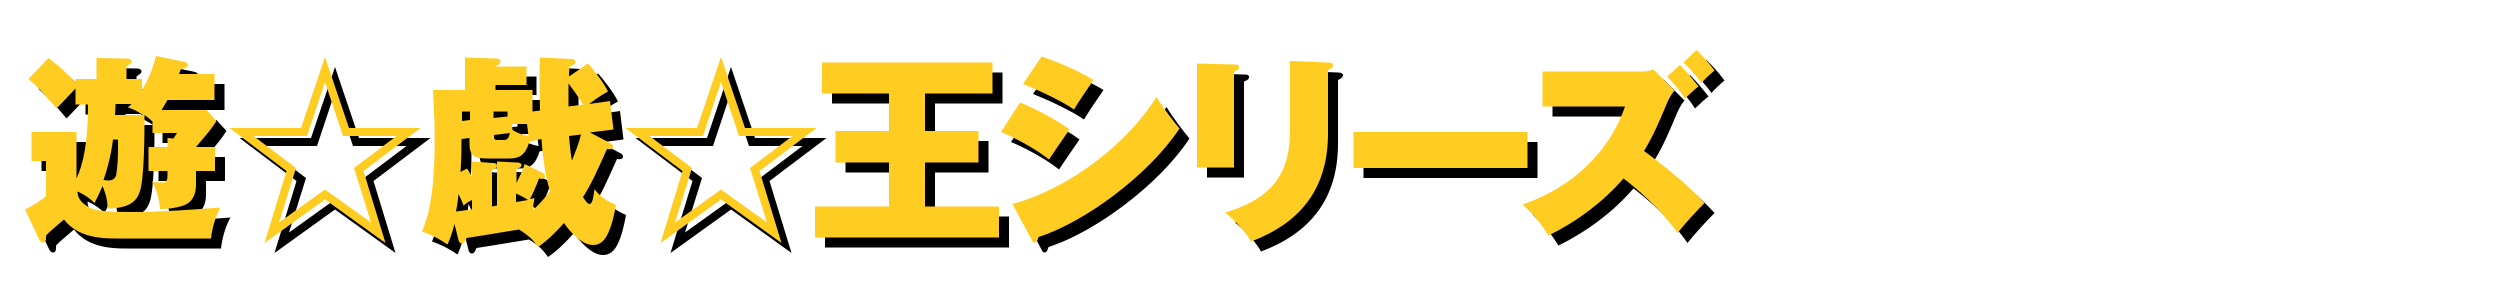 <?xml version="1.0" encoding="utf-8"?>
<!-- Generator: Adobe Illustrator 23.1.0, SVG Export Plug-In . SVG Version: 6.00 Build 0)  -->
<svg version="1.1" id="レイヤー_1" xmlns="http://www.w3.org/2000/svg" xmlns:xlink="http://www.w3.org/1999/xlink" x="0px"
	 y="0px" viewBox="0 0 500 60" style="enable-background:new 0 0 500 60;" xml:space="preserve">
<style type="text/css">
	.st0{fill:#FFCC22;}
</style>
<g>
	<path d="M41.2,31.4h3.8v4.8h-3.8v2.6c0,3.2-1.6,4-2.8,4.4c-0.8,0.3-3.2,0.7-4.4,0.6c-0.1-1.6-0.5-3.5-1.6-5.5
		c0.6,0.2,1.2,0.2,2,0.2c0.7,0,1.1-0.2,1.1-1.4v-0.9h-3.8v-4.8h3.8v-1.8l1.2,0.1c0.3-0.4,0.4-0.7,0.7-1.1h-4.9v-2.3
		c-0.4-0.4-0.8-0.7-1.6-1.3c0,3.2,0,13-1,15.5c-0.4,1-1.2,3.2-6.4,3.2c0-1.1-0.1-2.4-1-4.5c-0.8,1.9-1.2,2.6-1.6,3.4
		c-0.8-0.8-1.8-1.6-3.4-2.3c0,1.5,1,2.4,2.2,3.1c1,0.6,2.6,1,8.8,1c5.8,0,12.4-0.5,17.6-0.9c-1.1,1.9-1.7,4.4-1.9,6.2h-19
		c-2.6,0-7.6-0.1-10.4-3.8c-1,0.9-2.9,2.4-3.6,3.2c0,0.6,0.1,1.4-0.6,1.4c-0.4,0-0.6-0.3-0.8-0.7L7,43.9c1.3-0.6,3.5-2,4.2-2.7v-7
		H8.3v-5.8h9v9.3c1.3-2.8,2.3-7,2.3-14.8h-2.5v-3.2c-0.6,0.6-2.5,2.7-3.8,4c-0.8-1-3.4-4.1-5.6-5.9l4-4.2c2,1.5,4.6,3.9,5.4,4.9
		v-0.7h4.2v-4.2l6,0.1c0.4,0,1,0.1,1,0.6c0,0.2-0.1,0.3-0.2,0.4c-0.1,0.1-0.5,0.4-0.8,0.6v2.5h3.1V20c1.9-3.2,2.4-5.3,2.8-6.8
		l5.4,1.1c0.4,0.1,1,0.2,1,0.7c0,0.5-0.8,0.7-1.4,0.8l-0.4,1h7.1v5.2h-9.4c-0.4,0.6-0.6,1.1-1.2,2h9l2,2.2c-1.4,2.1-1.5,2.1-4.1,5.2
		V31.4z M24.6,29.9c-0.4,3.3-1.3,6.5-1.9,8.1c0.2,0,0.6,0.1,1,0.1c1.4,0,1.6-1.1,1.6-1.6c0.4-2.6,0.3-5.4,0.3-6.6H24.6z M30.6,25
		c-1.5-1-2.1-1.2-3-1.5c0.4-0.4,0.5-0.5,0.7-0.7h-3.2c0,1.3-0.1,1.7-0.1,2.2H30.6z"/>
	<path d="M71.8,27.6h14.3l-11.4,8.6l4.4,14.4L67,41.9l-12.1,8.7l4.4-14.4l-11.4-8.6h14.3L67,13.4L71.8,27.6z M67,18.4l-3.6,10.8
		H52.7l8.5,6.4l-3.4,10.9l9.2-6.6l9.2,6.6l-3.4-10.9l8.5-6.4H70.6L67,18.4z"/>
	<path d="M124,30.6c0.2,0.1,0.6,0.3,0.6,0.7c0,0.6-0.7,0.6-1.2,0.5c-1.8,4-3.1,7-4.8,9.6c0.2,0.3,0.8,1.4,1.3,1.4c0.7,0,0.9-2.2,1-3
		c0.8,1.1,1.8,2.1,4.3,3.2c-1.2,6.6-2.7,8-4.6,8c-2.2,0-4.6-2.6-5.8-4.4c-1.6,1.8-3.3,3.5-5.2,4.8c-0.9-1.3-1.7-2.2-3.8-3.5
		c-6.8,1.1-8.4,1.4-10.5,1.7c-0.2,0.4-0.4,1.1-0.9,1.1s-0.7-0.6-0.7-0.7l-0.8-3.2c-0.6,2.4-1.1,3.4-1.4,4.1
		c-0.9-0.6-2.5-1.7-5.1-2.6c2.6-5.9,2.6-15,2.5-21.6L88.6,20H95v-6.5l6.1,0.2c0.4,0,1,0.1,1,0.6c0,0.4-0.4,0.7-1,0.9v0.1h6.2V19
		h-6.2v1h7.4v4.3l1.5-0.2c0-1-0.1-2.7-0.1-5.4c0-2.4,0-4.1,0.1-5.2l6.3,0.3c0.4,0,0.8,0.2,0.8,0.6c0,0.5-0.9,0.8-1.2,0.9
		c0,0.6-0.1,1-0.1,2l3.8-2.6c0.8,0.8,3.2,3.9,4,5.6c-0.9,0.5-1.8,1-3.8,2.5l4.2-0.6l0.7,5.7l-4.7,0.6L124,30.6z M96.4,42
		c-1,0.5-1.2,0.7-1.7,1.1c-0.2-0.6-0.4-1.1-1-2.3c-0.1,1-0.2,2-0.5,3.5c1.8-0.2,2.6-0.4,3.2-0.4V42z M107.9,30.3
		c-0.8,2.7-2,3.4-4,3.4h-4.4c-2.3,0-3.6-0.3-3.6-2.9v-1.2l-1.6,0.2c0,2.5,0,3.7-0.2,6.6l1.3-0.7c0.4,0.6,0.6,0.9,1,1.7v-3.1l4.2,0.3
		c0.3,0,0.8,0,0.8,0.6c0,0.5-0.6,0.7-1,0.8v7.3l1-0.2v-8.8l4,0.2c0.3,0,0.9,0.1,0.9,0.5c0,0.4-0.4,0.6-1,0.8v2.8
		c1-2.1,1.3-2.6,1.6-3.8l3.7,1.8c0.2,0.1,0.4,0.4,0.4,0.6c0,0.7-0.7,0.6-1.2,0.5c-0.4,1.2-1.6,3.8-1.8,4.1c0.5-0.1,0.6-0.1,0.9-0.2
		c-0.1,0.8-0.3,1.4-0.3,2.4c1-0.9,2.2-2.2,3.4-3.7c-0.9-3.2-1.4-6.1-1.7-10.5L107.9,30.3z M96,26v-1.7h-1.6v1.9L96,26z M103.5,25.3
		v-1h-2.8v1.3L103.5,25.3z M100.8,29c0,0.8,0,1,0.8,1h1.2c0.9,0,1-0.8,1.2-1.4L100.8,29z M107.4,26.8h-3l0.1,1.2
		c0.8,0.5,1.9,1,3.2,1.2L107.4,26.8z M107.6,42c-0.7-0.5-1.5-0.9-2.4-1.3v1.7L107.6,42z M118.6,22.9c-1.2-2-2.6-3.8-2.9-4.2v4.6
		L118.6,22.9z M115.8,29.2c0.2,2.6,0.5,4.6,0.6,4.9c0.8-2.1,1.3-3.2,1.8-5.2L115.8,29.2z"/>
	<path d="M151,27.6h14.3l-11.4,8.6l4.4,14.4l-12.1-8.7l-12.1,8.7l4.4-14.4l-11.4-8.6h14.3l4.8-14.2L151,27.6z M146.2,18.4l-3.6,10.8
		h-10.7l8.5,6.4L137,46.5l9.2-6.6l9.2,6.6L152,35.6l8.5-6.4h-10.7L146.2,18.4z"/>
	<path d="M187,28.2h10.7v6.3H187v8.8h14.8v6.2H165v-6.2h14.8v-8.8h-10.7v-6.3h10.7v-7.5h-13.4v-6.2h34.1v6.2H187V28.2z"/>
	<path d="M206,22.5c3.4,1.3,8.4,4.2,9.9,5.4c-1,1.4-3.3,4.8-4.1,6c-3-2.4-7.4-4.6-9.6-5.5L206,22.5z M204.5,42.8
		c12-3.3,23.3-12.6,28.8-21.4c1.1,1.9,3.8,5.4,4.6,6.3c-6.2,9.4-19.1,18.8-28.2,21.7c-0.1,0.4-0.3,1.1-0.8,1.1
		c-0.3,0-0.5-0.3-0.6-0.6L204.5,42.8z M210.3,13.3c1.2,0.4,6.3,2.2,10.4,4.7c-1,1.4-3.4,5-3.9,5.9c-2.6-1.8-7.4-4-10.2-5.1
		L210.3,13.3z"/>
	<path d="M248.8,14.9c0.5,0,1,0,1,0.5c0,0.4-0.2,0.6-1,0.9v19.2h-7.4V14.7L248.8,14.9z M267.6,14.5c0.6,0,1,0.2,1,0.5
		c0,0.5-0.4,0.7-1,1v12.7c0,11-5.5,17.9-15.4,21.6c-1-1.8-3-4.1-5.2-5.8C258.8,41.1,260,34,260,27.6V14.2L267.6,14.5z"/>
	<path d="M307.5,28.4v7.2h-34.8v-7.2H307.5z"/>
	<path d="M310.5,23.2v-6.9h19.9c1.2,0,1.9-0.3,2.3-0.4l4.2,4.2c-0.5,0.6-1,1.4-1.4,2.3c-1.6,3.8-2.8,6.7-4.7,9.8
		c3.6,2.6,9.2,7.1,12.1,10.4c-1.4,1.4-4,4.2-5.4,6c-3.2-4.7-8.5-9.2-10.8-10.9c-4.2,4.8-9.3,8.6-15,11.4c-1.8-2.8-2.9-4.1-5.2-6.2
		c9.5-3.2,17.3-10.2,20.5-19.6H310.5z M338,15c1.3,1.3,2.7,3,3.7,4.3c-0.6,0.4-1.2,1-2.7,2.4c-1.2-1.9-2-2.7-3.6-4.4L338,15z
		 M341.3,12c1.7,1.7,2.4,2.5,3.6,4.1c-1.2,1-2,1.8-2.6,2.5c-0.8-1.2-2.6-3.2-3.6-4.1L341.3,12z"/>
</g>
<g>
	<path class="st0" d="M39.2,29.4h3.8v4.8h-3.8v2.6c0,3.2-1.6,4-2.8,4.4c-0.8,0.3-3.2,0.7-4.4,0.6c-0.1-1.6-0.5-3.5-1.6-5.5
		c0.6,0.2,1.2,0.2,2,0.2c0.7,0,1.1-0.2,1.1-1.4v-0.9h-3.8v-4.8h3.8v-1.8l1.2,0.1c0.3-0.4,0.4-0.7,0.7-1.1h-4.9v-2.3
		c-0.4-0.4-0.8-0.7-1.6-1.3c0,3.2,0,13-1,15.5c-0.4,1-1.2,3.2-6.4,3.2c0-1.1-0.1-2.4-1-4.5c-0.8,1.9-1.2,2.6-1.6,3.4
		c-0.8-0.8-1.8-1.6-3.4-2.3c0,1.5,1,2.4,2.2,3.1c1,0.6,2.6,1,8.8,1c5.8,0,12.4-0.5,17.6-0.9c-1.1,1.9-1.7,4.4-1.9,6.2h-19
		c-2.6,0-7.6-0.1-10.4-3.8c-1,0.9-2.9,2.4-3.6,3.2c0,0.6,0.1,1.4-0.6,1.4c-0.4,0-0.6-0.3-0.8-0.7L5,41.9c1.3-0.6,3.5-2,4.2-2.7v-7
		H6.3v-5.8h9v9.3c1.3-2.8,2.3-7,2.3-14.8h-2.5v-3.2c-0.6,0.6-2.5,2.7-3.8,4c-0.8-1-3.4-4.1-5.6-5.9l4-4.2c2,1.5,4.6,3.9,5.4,4.9
		v-0.7h4.2v-4.2l6,0.1c0.4,0,1,0.1,1,0.6c0,0.2-0.1,0.3-0.2,0.4c-0.1,0.1-0.5,0.4-0.8,0.6v2.5h3.1V18c1.9-3.2,2.4-5.3,2.8-6.8
		l5.4,1.1c0.4,0.1,1,0.2,1,0.7c0,0.5-0.8,0.7-1.4,0.8l-0.4,1h7.1v5.2h-9.4c-0.4,0.6-0.6,1.1-1.2,2h9l2,2.2c-1.4,2.1-1.5,2.1-4.1,5.2
		V29.4z M22.6,27.9c-0.4,3.3-1.3,6.5-1.9,8.1c0.2,0,0.6,0.1,1,0.1c1.4,0,1.6-1.1,1.6-1.6c0.4-2.6,0.3-5.4,0.3-6.6H22.6z M28.6,23
		c-1.5-1-2.1-1.2-3-1.5c0.4-0.4,0.5-0.5,0.7-0.7h-3.2c0,1.3-0.1,1.7-0.1,2.2H28.6z"/>
	<path class="st0" d="M69.8,25.6h14.3l-11.4,8.6l4.4,14.4L65,39.9l-12.1,8.7l4.4-14.4l-11.4-8.6h14.3L65,11.4L69.8,25.6z M65,16.4
		l-3.6,10.8H50.7l8.5,6.4l-3.4,10.9l9.2-6.6l9.2,6.6l-3.4-10.9l8.5-6.4H68.6L65,16.4z"/>
	<path class="st0" d="M122,28.6c0.2,0.1,0.6,0.3,0.6,0.7c0,0.6-0.7,0.6-1.2,0.5c-1.8,4-3.1,7-4.8,9.6c0.2,0.3,0.8,1.4,1.3,1.4
		c0.7,0,0.9-2.2,1-3c0.8,1.1,1.8,2.1,4.3,3.2c-1.2,6.6-2.7,8-4.6,8c-2.2,0-4.6-2.6-5.8-4.4c-1.6,1.8-3.3,3.5-5.2,4.8
		c-0.9-1.3-1.7-2.2-3.8-3.5c-6.8,1.1-8.4,1.4-10.5,1.7c-0.2,0.4-0.4,1.1-0.9,1.1s-0.7-0.6-0.7-0.7l-0.8-3.2
		c-0.6,2.4-1.1,3.4-1.4,4.1c-0.9-0.6-2.5-1.7-5.1-2.6c2.6-5.9,2.6-15,2.5-21.6L86.6,18H93v-6.5l6.1,0.2c0.4,0,1,0.1,1,0.6
		c0,0.4-0.4,0.7-1,0.9v0.1h6.2V17h-6.2v1h7.4v4.3l1.5-0.2c0-1-0.1-2.7-0.1-5.4c0-2.4,0-4.1,0.1-5.2l6.3,0.3c0.4,0,0.8,0.2,0.8,0.6
		c0,0.5-0.9,0.8-1.2,0.9c0,0.6-0.1,1-0.1,2l3.8-2.6c0.8,0.8,3.2,3.9,4,5.6c-0.9,0.5-1.8,1-3.8,2.5l4.2-0.6l0.7,5.7l-4.7,0.6
		L122,28.6z M94.4,40c-1,0.5-1.2,0.7-1.7,1.1c-0.2-0.6-0.4-1.1-1-2.3c-0.1,1-0.2,2-0.5,3.5c1.8-0.2,2.6-0.4,3.2-0.4V40z M105.9,28.3
		c-0.8,2.7-2,3.4-4,3.4h-4.4c-2.3,0-3.6-0.3-3.6-2.9v-1.2l-1.6,0.2c0,2.5,0,3.7-0.2,6.6l1.3-0.7c0.4,0.6,0.6,0.9,1,1.7v-3.1l4.2,0.3
		c0.3,0,0.8,0,0.8,0.6c0,0.5-0.6,0.7-1,0.8v7.3l1-0.2v-8.8l4,0.2c0.3,0,0.9,0.1,0.9,0.5c0,0.4-0.4,0.6-1,0.8v2.8
		c1-2.1,1.3-2.6,1.6-3.8l3.7,1.8c0.2,0.1,0.4,0.4,0.4,0.6c0,0.7-0.7,0.6-1.2,0.5c-0.4,1.2-1.6,3.8-1.8,4.1c0.5-0.1,0.6-0.1,0.9-0.2
		c-0.1,0.8-0.3,1.4-0.3,2.4c1-0.9,2.2-2.2,3.4-3.7c-0.9-3.2-1.4-6.1-1.7-10.5L105.9,28.3z M94,24v-1.7h-1.6v1.9L94,24z M101.5,23.3
		v-1h-2.8v1.3L101.5,23.3z M98.8,27c0,0.8,0,1,0.8,1h1.2c0.9,0,1-0.8,1.2-1.4L98.8,27z M105.4,24.8h-3l0.1,1.2
		c0.8,0.5,1.9,1,3.2,1.2L105.4,24.8z M105.6,40c-0.7-0.5-1.5-0.9-2.4-1.3v1.7L105.6,40z M116.6,20.9c-1.2-2-2.6-3.8-2.9-4.2v4.6
		L116.6,20.9z M113.8,27.2c0.2,2.6,0.5,4.6,0.6,4.9c0.8-2.1,1.3-3.2,1.8-5.2L113.8,27.2z"/>
	<path class="st0" d="M149,25.6h14.3l-11.4,8.6l4.4,14.4l-12.1-8.7l-12.1,8.7l4.4-14.4l-11.4-8.6h14.3l4.8-14.2L149,25.6z
		 M144.2,16.4l-3.6,10.8h-10.7l8.5,6.4L135,44.5l9.2-6.6l9.2,6.6L150,33.6l8.5-6.4h-10.7L144.2,16.4z"/>
	<path class="st0" d="M185,26.2h10.7v6.3H185v8.8h14.8v6.2H163v-6.2h14.8v-8.8h-10.7v-6.3h10.7v-7.5h-13.4v-6.2h34.1v6.2H185V26.2z"
		/>
	<path class="st0" d="M204,20.5c3.4,1.3,8.4,4.2,9.9,5.4c-1,1.4-3.3,4.8-4.1,6c-3-2.4-7.4-4.6-9.6-5.5L204,20.5z M202.5,40.8
		c12-3.3,23.3-12.6,28.8-21.4c1.1,1.9,3.8,5.4,4.6,6.3c-6.2,9.4-19.1,18.8-28.2,21.7c-0.1,0.4-0.3,1.1-0.8,1.1
		c-0.3,0-0.5-0.3-0.6-0.6L202.5,40.8z M208.3,11.3c1.2,0.4,6.3,2.2,10.4,4.7c-1,1.4-3.4,5-3.9,5.9c-2.6-1.8-7.4-4-10.2-5.1
		L208.3,11.3z"/>
	<path class="st0" d="M246.8,12.9c0.5,0,1,0,1,0.5c0,0.4-0.2,0.6-1,0.9v19.2h-7.4V12.7L246.8,12.9z M265.6,12.5c0.6,0,1,0.2,1,0.5
		c0,0.5-0.4,0.7-1,1v12.7c0,11-5.5,17.9-15.4,21.6c-1-1.8-3-4.1-5.2-5.8C256.8,39.1,258,32,258,25.6V12.2L265.6,12.5z"/>
	<path class="st0" d="M305.5,26.4v7.2h-34.8v-7.2H305.5z"/>
	<path class="st0" d="M308.5,21.2v-6.9h19.9c1.2,0,1.9-0.3,2.3-0.4l4.2,4.2c-0.5,0.6-1,1.4-1.4,2.3c-1.6,3.8-2.8,6.7-4.7,9.8
		c3.6,2.6,9.2,7.1,12.1,10.4c-1.4,1.4-4,4.2-5.4,6c-3.2-4.7-8.5-9.2-10.8-10.9c-4.2,4.8-9.3,8.6-15,11.4c-1.8-2.8-2.9-4.1-5.2-6.2
		c9.5-3.2,17.3-10.2,20.5-19.6H308.5z M336,13c1.3,1.3,2.7,3,3.7,4.3c-0.6,0.4-1.2,1-2.7,2.4c-1.2-1.9-2-2.7-3.6-4.4L336,13z
		 M339.3,10c1.7,1.7,2.4,2.5,3.6,4.1c-1.2,1-2,1.8-2.6,2.5c-0.8-1.2-2.6-3.2-3.6-4.1L339.3,10z"/>
</g>
</svg>
